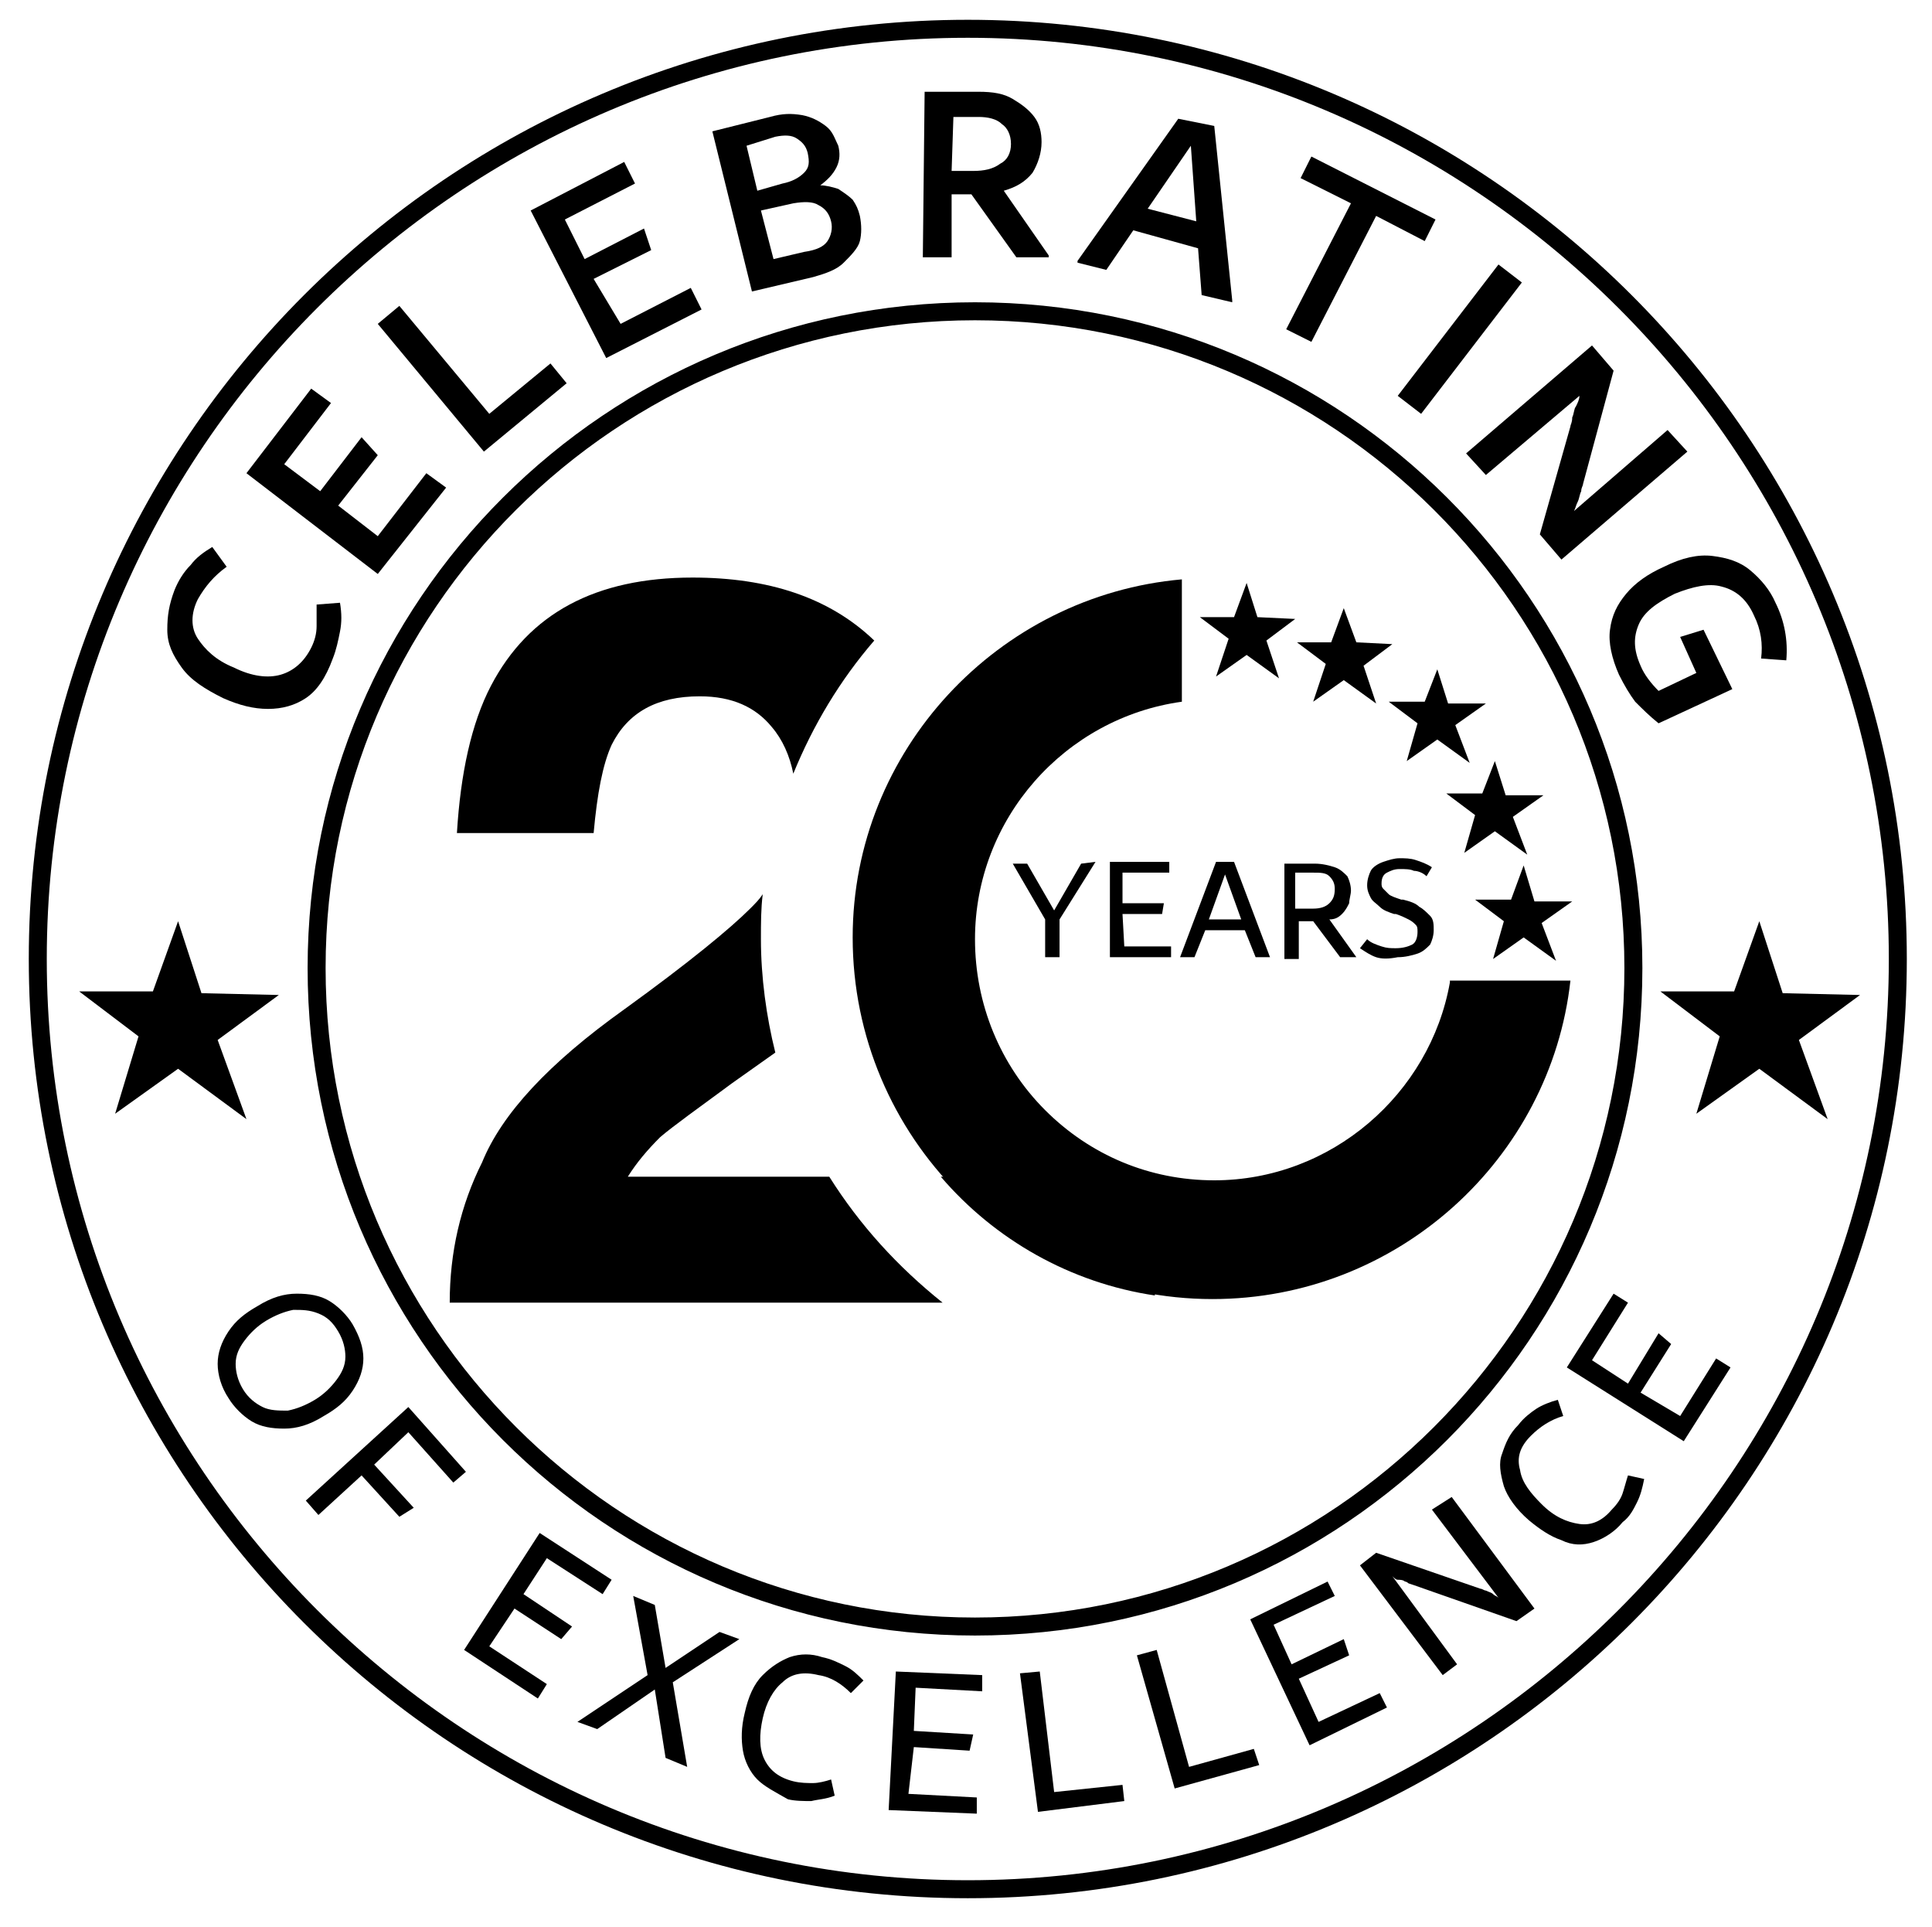 <?xml version="1.0" encoding="utf-8"?>
<!-- Generator: Adobe Illustrator 24.0.2, SVG Export Plug-In . SVG Version: 6.00 Build 0)  -->
<svg version="1.1" id="Layer_1" xmlns="http://www.w3.org/2000/svg" xmlns:xlink="http://www.w3.org/1999/xlink" x="0px" y="0px"
	 viewBox="0 0 107.4 107.1" style="enable-background:new 0 0 107.4 107.1;" xml:space="preserve">
<g>
	<path d="M52.3,65.4c3,3.5,7.2,5.9,11.9,6.6v-6.6H52.3z"/>
	<path d="M49.7,52.9c1.8-2.3,2.7-4.9,2.7-7.9c0-1.8-0.3-3.4-0.8-4.9c-2.6,3.4-4.1,7.6-4.1,12.1c0,1,0.1,1.9,0.2,2.9
		C48.4,54.3,49.1,53.6,49.7,52.9z"/>
	<path d="M34,41.4c0.9-1.8,2.5-2.7,4.9-2.7c1.8,0,3.1,0.6,4,1.7c0.6,0.7,1,1.6,1.2,2.6c1.1-2.7,2.6-5.2,4.5-7.4l0,0
		c-2.5-2.4-5.9-3.5-10.1-3.5c-5.4,0-9.1,2-11.2,6c-1.1,2.1-1.7,4.9-1.9,8.2H33C33.2,44.1,33.5,42.5,34,41.4z"/>
	<path d="M46.1,65.4H34.9c0.5-0.8,1.1-1.5,1.8-2.2c0.7-0.6,2.1-1.6,4-3l2.4-1.7c-0.5-2-0.8-4.2-0.8-6.3c0-0.9,0-1.7,0.1-2.5
		c-0.2,0.3-0.4,0.5-0.7,0.8c-1.1,1.1-3.4,3-7,5.6c-4.2,3-6.8,5.8-7.9,8.5c-1.2,2.4-1.8,5-1.8,7.8h27.4
		C49.9,70.4,47.8,68.1,46.1,65.4z"/>
</g>
<path d="M80.6,54.6c-1.1,6.2-6.6,11-13.1,11l0,0c-3.6,0-6.9-1.4-9.4-3.9s-3.9-5.9-3.9-9.5c0-6.7,5-12.3,11.5-13.2v-6.8
	c-10.2,0.9-18.3,9.5-18.3,19.9c0,11.1,9,20.1,20,20.1l0,0c10.3,0,18.8-7.8,19.9-17.7h-6.7V54.6z"/>
<g>
	<polygon points="84.7,48.1 84,50 82,50 83.6,51.2 83,53.3 84.7,52.1 86.5,53.4 85.7,51.3 87.4,50.1 85.3,50.1 	"/>
	<polygon points="83.1,42.3 82.4,44.1 80.4,44.1 82,45.3 81.4,47.4 83.1,46.2 84.9,47.5 84.1,45.4 85.8,44.2 83.7,44.2 	"/>
	<polygon points="79.9,37.2 79.2,39 77.2,39 78.8,40.2 78.2,42.3 79.9,41.1 81.7,42.4 80.9,40.3 82.6,39.1 80.5,39.1 	"/>
	<polygon points="74.7,33.8 74,35.7 72.1,35.7 73.7,36.9 73,39 74.7,37.8 76.5,39.1 75.8,37 77.4,35.8 75.4,35.7 	"/>
	<polygon points="69.3,32.4 68.6,34.3 66.7,34.3 68.3,35.5 67.6,37.6 69.3,36.4 71.1,37.7 70.4,35.6 72,34.4 69.9,34.3 	"/>
</g>
<g>
	<path d="M60.9,47.9L60.9,47.9l-2,3.2v2.1h-0.8v-2.1L56.3,48l0,0h0.8l1.5,2.6l1.5-2.6L60.9,47.9L60.9,47.9z"/>
	<path d="M62.5,52.6h2.6v0.6h-3.4v-5.3H65v0.6h-2.6v1.7h2.3l-0.1,0.6h-2.2L62.5,52.6L62.5,52.6z"/>
	<path d="M68.6,47.9l2,5.3l0,0h-0.8l-0.6-1.5H67l-0.6,1.5h-0.8l0,0l2-5.3H68.6z M67.2,51.1H69l-0.9-2.5L67.2,51.1z"/>
	<path d="M75.4,53.2L75.4,53.2h-0.9l-1.5-2h-0.8v2.1h-0.8V48h1.7c0.4,0,0.8,0.1,1.1,0.2s0.5,0.3,0.7,0.5c0.1,0.2,0.2,0.5,0.2,0.8
		c0,0.2-0.1,0.5-0.1,0.7c-0.1,0.2-0.2,0.4-0.4,0.6s-0.4,0.3-0.7,0.3L75.4,53.2z M72.2,50.5H73c0.4,0,0.7-0.1,0.9-0.3
		s0.3-0.4,0.3-0.8c0-0.3-0.1-0.5-0.3-0.7c-0.2-0.2-0.5-0.2-0.9-0.2h-1v2H72.2z"/>
	<path d="M76.5,53.2c-0.3-0.1-0.6-0.3-0.9-0.5l0.4-0.5c0.2,0.2,0.5,0.3,0.8,0.4c0.3,0.1,0.5,0.1,0.8,0.1c0.4,0,0.7-0.1,0.9-0.2
		c0.2-0.1,0.3-0.4,0.3-0.7c0-0.2,0-0.3-0.1-0.4c-0.1-0.1-0.2-0.2-0.4-0.3c-0.2-0.1-0.4-0.2-0.7-0.3h-0.1c-0.3-0.1-0.6-0.2-0.8-0.4
		s-0.4-0.3-0.5-0.5S76,49.5,76,49.2s0.1-0.6,0.2-0.8s0.4-0.4,0.7-0.5c0.3-0.1,0.6-0.2,0.9-0.2s0.6,0,0.9,0.1s0.6,0.2,0.9,0.4
		l-0.3,0.5c-0.2-0.2-0.5-0.3-0.7-0.3c-0.2-0.1-0.5-0.1-0.8-0.1s-0.5,0.1-0.7,0.2s-0.3,0.3-0.3,0.6c0,0.1,0,0.2,0.1,0.3
		s0.2,0.2,0.3,0.3s0.4,0.2,0.7,0.3H78c0.4,0.1,0.7,0.2,0.9,0.4c0.2,0.1,0.4,0.3,0.6,0.5s0.2,0.5,0.2,0.8s-0.1,0.6-0.2,0.8
		c-0.2,0.2-0.4,0.4-0.7,0.5c-0.3,0.1-0.7,0.2-1.1,0.2C77.2,53.3,76.8,53.3,76.5,53.2z"/>
</g>
<g>
	<path d="M53.8,105.5C25,105.5,1.6,82.1,1.6,53.3S25,1.1,53.8,1.1S106,24.5,106,53.3S82.6,105.5,53.8,105.5z M53.8,2.1
		c-28.2,0-51.2,23-51.2,51.2s23,51.2,51.2,51.2s51.2-23,51.2-51.2S82,2.1,53.8,2.1z M54.2,90.9c-20.5,0-37.1-16.6-37.1-37.1
		c0-20.4,16.6-37,37.1-37s37.1,16.6,37.1,37C91.3,74.3,74.7,90.9,54.2,90.9z M54.2,17.8c-19.9,0-36.1,16.1-36.1,36
		c0,19.9,16.2,36.1,36.1,36.1c19.9,0,36.1-16.2,36.1-36.1C90.3,33.9,74.1,17.8,54.2,17.8z"/>
</g>
<g>
	<path d="M12.1,75.8c0-0.6,0.2-1.2,0.6-1.8c0.4-0.6,0.9-1,1.6-1.4c0.8-0.5,1.5-0.7,2.2-0.7s1.3,0.1,1.8,0.4s1,0.8,1.3,1.3
		c0.4,0.7,0.6,1.3,0.6,1.9s-0.2,1.2-0.6,1.8c-0.4,0.6-0.9,1-1.6,1.4c-0.8,0.5-1.5,0.7-2.2,0.7S14.5,79.3,14,79s-1-0.8-1.3-1.3
		C12.3,77.1,12.1,76.4,12.1,75.8z M14.6,78.2c0.4,0.2,0.9,0.2,1.4,0.2c0.5-0.1,1-0.3,1.5-0.6c0.5-0.3,0.9-0.7,1.2-1.1
		c0.3-0.4,0.5-0.8,0.5-1.3c0-0.4-0.1-0.9-0.4-1.4s-0.6-0.8-1.1-1s-0.9-0.2-1.4-0.2c-0.5,0.1-1,0.3-1.5,0.6c-0.5,0.3-0.9,0.7-1.2,1.1
		s-0.5,0.8-0.5,1.3c0,0.4,0.1,0.9,0.4,1.4S14.2,78,14.6,78.2z"/>
	<path d="M25.2,82.4l-2.5-2.8l-1.9,1.8l2.2,2.4l-0.8,0.5L20.1,82l-2.4,2.2L17,83.4l5.7-5.2l3.2,3.6L25.2,82.4z"/>
	<path d="M27.2,91.5l3.2,2.1l-0.5,0.8l-4.1-2.7l4.2-6.5l4,2.6l-0.5,0.8l-3.1-2l-1.3,2l2.7,1.8l-0.6,0.7l-2.6-1.7L27.2,91.5z"/>
	<path d="M37.4,93.5l0.8,4.7L37,97.7l-0.6-3.8l-3.2,2.2l-1.1-0.4l3.9-2.6l-0.8-4.4l1.2,0.5l0.6,3.5l3-2l1.1,0.4L37.4,93.5z"/>
	<path d="M42.1,98.9c-0.4-0.4-0.7-1-0.8-1.6s-0.1-1.3,0.1-2.1c0.2-0.9,0.5-1.6,1-2.1s1-0.8,1.5-1c0.6-0.2,1.2-0.2,1.8,0
		c0.5,0.1,0.9,0.3,1.3,0.5c0.4,0.2,0.7,0.5,1,0.8l-0.7,0.7c-0.5-0.5-1.1-0.9-1.8-1c-0.8-0.2-1.5-0.1-2,0.4c-0.5,0.4-0.9,1.1-1.1,2
		c-0.2,0.9-0.2,1.7,0.1,2.3c0.3,0.6,0.8,1,1.6,1.2c0.4,0.1,0.8,0.1,1.1,0.1s0.7-0.1,1-0.2l0.2,0.9c-0.5,0.2-0.9,0.2-1.3,0.3
		c-0.4,0-0.9,0-1.3-0.1C43.1,99.6,42.5,99.3,42.1,98.9z"/>
	<path d="M50.5,99.7l3.8,0.2v0.9l-4.9-0.2l0.4-7.7l4.8,0.2V94l-3.7-0.2l-0.1,2.4l3.3,0.2l-0.2,0.9l-3.1-0.2L50.5,99.7z"/>
	<path d="M58.6,99.6l3.8-0.4l0.1,0.9l-4.8,0.6l-1-7.7l1.1-0.1L58.6,99.6z"/>
	<path d="M66.1,98.2l3.6-1l0.3,0.9l-4.7,1.3L63.2,92l1.1-0.3L66.1,98.2z"/>
	<path d="M73.3,95.7l3.4-1.6l0.4,0.8L72.8,97l-3.3-7l4.3-2.1l0.4,0.8l-3.4,1.6l1,2.2l2.9-1.4L75,92l-2.8,1.3L73.3,95.7z"/>
	<path d="M80.7,83.2l4.6,6.2l-1,0.7l-5.7-2L78.3,88c0,0-0.1-0.1-0.2-0.1c-0.1-0.1-0.3-0.1-0.4-0.1s-0.2-0.1-0.3-0.2l3.6,4.9
		l-0.8,0.6L75.6,87l0.9-0.7l5.8,2c0.1,0,0.2,0.1,0.3,0.1c0.2,0.1,0.3,0.1,0.4,0.2s0.2,0.1,0.3,0.2l-3.7-4.9L80.7,83.2z"/>
	<path d="M88.6,85.7c-0.6,0.2-1.2,0.2-1.8-0.1c-0.6-0.2-1.2-0.6-1.8-1.1c-0.7-0.6-1.2-1.3-1.4-1.9c-0.2-0.7-0.3-1.3-0.1-1.8
		c0.2-0.6,0.4-1.1,0.9-1.6c0.3-0.4,0.7-0.7,1-0.9s0.8-0.4,1.2-0.5l0.3,0.9c-0.7,0.2-1.3,0.6-1.8,1.1c-0.6,0.6-0.8,1.2-0.6,1.9
		c0.1,0.7,0.6,1.3,1.2,1.9c0.7,0.7,1.4,1,2.1,1.1s1.3-0.2,1.8-0.8c0.3-0.3,0.5-0.6,0.6-0.9s0.2-0.7,0.3-1l0.9,0.2
		c-0.1,0.5-0.2,0.9-0.4,1.3c-0.2,0.4-0.4,0.8-0.8,1.1C89.8,85.1,89.2,85.5,88.6,85.7z"/>
	<path d="M93.4,78.7l2-3.2l0.8,0.5l-2.6,4.1L87.1,76l2.6-4.1l0.8,0.5l-2,3.2l2,1.3l1.7-2.8l0.7,0.6l-1.7,2.7L93.4,78.7z"/>
</g>
<g>
	<path d="M17,38.8c-0.6,0.4-1.3,0.6-2.1,0.6s-1.6-0.2-2.5-0.6c-1-0.5-1.8-1-2.3-1.7S9.3,35.8,9.3,35s0.1-1.4,0.4-2.2
		c0.2-0.5,0.5-1,0.9-1.4c0.3-0.4,0.7-0.7,1.2-1l0.8,1.1c-0.7,0.5-1.2,1.1-1.6,1.8c-0.4,0.8-0.4,1.6,0,2.2c0.4,0.6,1,1.2,2,1.6
		c1,0.5,1.9,0.6,2.6,0.4c0.7-0.2,1.3-0.7,1.7-1.5c0.2-0.4,0.3-0.8,0.3-1.2s0-0.8,0-1.2l1.3-0.1c0.1,0.6,0.1,1.1,0,1.6
		s-0.2,1-0.4,1.5C18.1,37.7,17.6,38.4,17,38.8z"/>
	<path d="M21,29.8l2.7-3.5l1.1,0.8L21,31.9l-7.3-5.6l3.6-4.7l1.1,0.8l-2.6,3.4l2,1.5l2.3-3l0.9,1l-2.2,2.8L21,29.8z"/>
	<path d="M27.2,23l3.4-2.8l0.9,1.1l-4.6,3.8L21,18l1.2-1L27.2,23z"/>
	<path d="M34.5,18l3.9-2l0.6,1.2l-5.3,2.7l-4.2-8.2L34.7,9l0.6,1.2l-3.9,2l1.1,2.2l3.3-1.7l0.4,1.2L33,15.5L34.5,18z"/>
	<path d="M46.6,10.5c0.3,0.2,0.6,0.4,0.8,0.6c0.2,0.3,0.3,0.5,0.4,0.9c0.1,0.5,0.1,1,0,1.4s-0.5,0.8-0.9,1.2s-1,0.6-1.7,0.8
		l-3.4,0.8l-2.2-8.9l3.2-0.8c0.7-0.2,1.2-0.2,1.8-0.1c0.5,0.1,0.9,0.3,1.3,0.6s0.5,0.7,0.7,1.1c0.1,0.4,0.1,0.8-0.1,1.2
		c-0.2,0.4-0.5,0.7-0.9,1C45.9,10.3,46.3,10.4,46.6,10.5z M41.5,8.1l0.6,2.5l1.4-0.4c0.5-0.1,0.9-0.3,1.2-0.6S45,9,44.9,8.5
		c-0.1-0.4-0.3-0.6-0.6-0.8c-0.3-0.2-0.7-0.2-1.2-0.1L41.5,8.1z M46,13.4c0.2-0.3,0.3-0.7,0.2-1.1c-0.1-0.4-0.3-0.7-0.7-0.9
		c-0.3-0.2-0.8-0.2-1.4-0.1l-1.8,0.4l0.7,2.7l1.7-0.4C45.4,13.9,45.8,13.7,46,13.4z"/>
	<path d="M58.3,14.2v0.1h-1.8L54,10.8h-1.1v3.5h-1.6l0.1-9.2h3c0.8,0,1.4,0.1,1.9,0.4s0.9,0.6,1.2,1s0.4,0.9,0.4,1.4
		c0,0.6-0.2,1.2-0.5,1.7c-0.4,0.5-0.9,0.8-1.6,1L58.3,14.2z M52.9,9.5h1.2c0.6,0,1.1-0.1,1.5-0.4C56,8.9,56.2,8.5,56.2,8
		S56,7.1,55.7,6.9c-0.3-0.3-0.8-0.4-1.3-0.4H53L52.9,9.5z"/>
	<path d="M67.5,7l1,9.7v0.1l-1.7-0.4l-0.2-2.6l-3.6-1L61.5,15l-1.6-0.4v-0.1l5.6-7.9L67.5,7z M63.8,11.6l2.7,0.7l-0.3-4.2L63.8,11.6
		z"/>
	<path d="M79.8,12.2l-0.6,1.2L76.5,12l-3.6,7l-1.4-0.7l3.6-7l-2.8-1.4l0.6-1.2L79.8,12.2z"/>
	<path d="M77.7,22l5.6-7.3l1.3,1L79,23L77.7,22z"/>
	<path d="M93.8,25.1l-7,6l-1.2-1.4l1.7-6c0-0.1,0.1-0.2,0.1-0.5c0.1-0.2,0.1-0.5,0.2-0.6c0.1-0.2,0.2-0.4,0.2-0.6l-5.2,4.4l-1.1-1.2
		l7-6l1.2,1.4L88,26.9c0,0.1-0.1,0.2-0.1,0.4c-0.1,0.2-0.1,0.4-0.2,0.6s-0.1,0.3-0.2,0.5l5.2-4.5L93.8,25.1z"/>
	<path d="M96.3,38.3l-4.1,1.9c-0.5-0.4-0.9-0.8-1.3-1.2c-0.3-0.4-0.6-0.9-0.9-1.5c-0.4-0.9-0.6-1.8-0.5-2.5c0.1-0.8,0.4-1.4,0.9-2
		s1.2-1.1,2.1-1.5c1-0.5,1.9-0.7,2.7-0.6s1.5,0.3,2.1,0.8c0.6,0.5,1.1,1.1,1.4,1.8c0.5,1,0.7,2.1,0.6,3.2l-1.4-0.1
		c0.1-0.8,0-1.6-0.4-2.4c-0.4-0.9-1-1.4-1.8-1.6c-0.7-0.2-1.6,0-2.6,0.4c-1,0.5-1.7,1-2,1.7s-0.3,1.4,0.1,2.3c0.2,0.5,0.6,1,1,1.4
		l2.1-1l-0.9-2l1.3-0.4L96.3,38.3z"/>
</g>
<polygon points="9.9,51.2 8.5,55.1 4.4,55.1 7.7,57.6 6.4,61.9 9.9,59.4 13.7,62.2 12.1,57.8 15.5,55.3 11.2,55.2 "/>
<polygon points="97.8,51.2 96.4,55.1 92.3,55.1 95.6,57.6 94.3,61.9 97.8,59.4 101.6,62.2 100,57.8 103.4,55.3 99.1,55.2 "/>
</svg>
